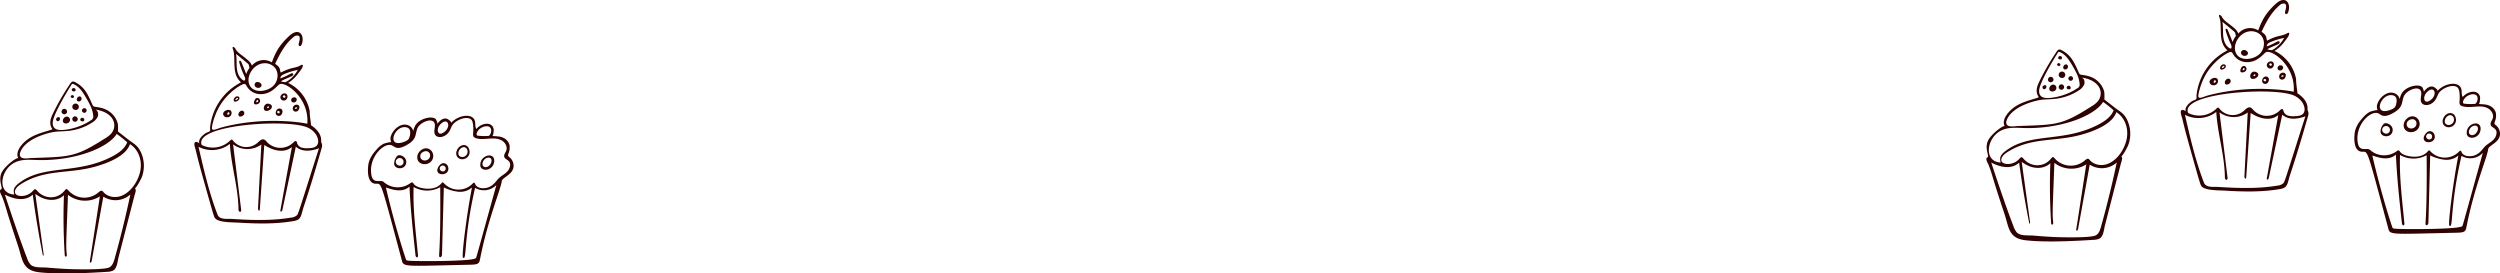 <svg xmlns="http://www.w3.org/2000/svg" xmlns:xlink="http://www.w3.org/1999/xlink" width="1562.5" height="170.906" viewBox="0 0 1562.5 170.906"><defs><clipPath id="a"><rect width="321" height="150.907" fill="#2e0200"/></clipPath></defs><g transform="translate(160.5 -2632.682)"><g transform="translate(883 131.682)"><g transform="translate(198 2501)"><g clip-path="url(#a)"><path d="M88.592,190.25a20.2,20.2,0,0,0-.836-16.306c-1.55-3.029-3.456-4.429-6.215-6.255a.777.777,0,0,0-.607-.452c-.061-.05-7.148-5.6-7.209-5.637a28.017,28.017,0,0,0-.071-4.755A13.012,13.012,0,0,0,71.315,152c-3.618-4.681-8.343-5.3-11.694-5.807-1.44-.218-1.456-.458-2.055-1.8-2.872-6.421-4.849-10.861-11.1-13.865-1.535-.737-2.437.917-3.154,2.043a148.073,148.073,0,0,0-10.542,18.462c-1.605,3.566-1.978,6.2-.029,9.2-5.221,2.051-14.607,3.085-20.156,11.08-1.432,2.062-2.4,4.869-1.122,7.032C10.855,177.33,2.489,183.4.77,187.894c-1.661,4.338.737,8.67.207,9.538-.143.233-.417.345-.622.527-1.1.977.673,3.638,1.065,4.661,2.644,6.9,1.052,3.935,9.937,30.7,2.706,8.151,2.473,15.027,12.957,16.248,12.244,1.426,30.332.557,42.52-.243a10.04,10.04,0,0,0,3.7-.718c2.668-1.272,2.914-5.836,3.555-8.324,3.508-13.613,6.369-24.719,9.968-38.669.283-1.095,1.494-3.816.146-4.6.807.469,4.108-6.028,4.391-6.765M33.029,155.437c.658-5.1,8.918-18.9,11.75-23.2.26-.395.441-.5.951-.309,3.7,1.389,5.975,5.033,7.977,8.44,2.112,3.592,4.278,7.356,4.546,11.514a2.437,2.437,0,0,1-1.356,2.674c-7.669,5.251-17.657,6.748-20.9,5.907-2.7-.7-3.256-2.814-2.971-5.025M12.7,174.516c2.3-6.041,9.934-9.633,16.132-11.473,6.122-1.818,7.771-1.278,13.053-1.734a33.558,33.558,0,0,0,15.85-5.38,8.236,8.236,0,0,0,3.371-3.675c.59-1.584.086-3.682-1.463-4.357,12.26,1.932,14,10.523,9.621,15.284a17.029,17.029,0,0,1-3.516,2.688c-18.653,11.847-21.78,11.507-45.9,12.308-1.948.065-6.84,1.176-7.391-1.662a3.645,3.645,0,0,1,.246-2m-2.3,5.961c3.984-1.549,8.411-1.187,12.683-1.05,23.321.749,44.479-7.51,49.84-16.308a67.919,67.919,0,0,1,6.578,5.247c-1.6,4.139-5.558,6.861-9.5,8.911-22.055,11.483-42.427,4.621-58.068,16.518-3.677,2.8-3.679,4.67-3,7.2C-2.295,200.512.061,184.5,10.4,180.478m61.237,60.629c-.592,2.118-1.385,4.469-3.36,5.439-3.486,1.711-22.765,1.183-26.912.965-4.06-.213-8.115-.521-12.167-.861-2.954-.248-8.006.381-10.184-1.959a11.63,11.63,0,0,1-2.1-3.881C11.891,227.7,7.462,214.374,3.035,201.052c5.764,2.96,12.679,4.428,17.426.013q2.549,19.143,6.353,38.091c.291.232.545-.335.494-.7l-5.246-37.887c6.86,5.251,14,4.582,17.9.874q-.689,18.629.479,37.267c.1,1.642,1.5,1.4,1.308-.272-.6-5.142-.351-7.728.737-37.234a17.338,17.338,0,0,0,20.015.908c-.156,0,.121-.773-6.357,40.737-.18,1.155.959.781,1.151-.274l7.292-40.259a13.935,13.935,0,0,0,16.892-1.352q-4.274,20.224-9.844,40.146m3.558-39.055c-3.684,1.153-8.127.335-10.6-2.633a2.43,2.43,0,0,0-.651-.632c-.812-.443-1.737.288-2.434.9a13.36,13.36,0,0,1-18.845-1.322c-.37-.427-.888-.929-1.41-.71-.642.268-3.015,4.874-9.136,5.05a11.217,11.217,0,0,1-8.855-4.035c-1.091-1.331-1.645-1.2-2.516-.145A9.612,9.612,0,0,1,13.84,201.9c-5.6.241-6.035-3.905-1.149-7.118C26,186.037,39.5,187.664,53.827,184.9c8.283-1.6,24.5-6.434,27.393-15.4,4.688,2.922,7.767,9.176,6.535,16.339-1.146,6.66-6.133,14.206-12.56,16.217" transform="translate(0 -99.423)" fill="#2e0200"/><path d="M186.607,166.518a1.016,1.016,0,0,1,1.637.333c.656,1.961-3,1.2-1.637-.333" transform="translate(-142.101 -126.793)" fill="#2e0200"/><path d="M217.631,200.633a1.521,1.521,0,0,0-1.668,1.227,1.45,1.45,0,1,0,1.668-1.227" transform="translate(-164.71 -153.021)" fill="#2e0200"/><path d="M193.116,222.439a1.759,1.759,0,0,1,.782,1.644,1.689,1.689,0,1,1-.782-1.644" transform="translate(-145.328 -169.459)" fill="#2e0200"/><path d="M213.853,226.707c.917,2.417-3.695,1.653-2.07-.337a1.276,1.276,0,0,1,2.07.337" transform="translate(-161.269 -172.364)" fill="#2e0200"/><path d="M204.48,169.645c-1.038-.351-2.295.943-2.1,2.08.289,1.672,2.531,1.149,2.891-.194a1.553,1.553,0,0,0-.793-1.886" transform="translate(-154.35 -129.351)" fill="#2e0200"/><path d="M167.695,222.735a2.832,2.832,0,0,0-2.159,2.694c.15,1.967,2.828,2.01,3.889.81a2.066,2.066,0,0,0-1.73-3.5" transform="translate(-126.257 -169.862)" fill="#2e0200"/><path d="M191.421,188.846a2.025,2.025,0,0,1,3.077,2.209c-.687,2.526-4.621,1.454-3.934-1.071a2.013,2.013,0,0,1,.857-1.138" transform="translate(-145.291 -143.773)" fill="#2e0200"/><path d="M163.033,205.543a1.723,1.723,0,0,0,2.521-1.049,1.776,1.776,0,0,0-1.259-2.073c-1.9-.459-3.041,2.232-1.262,3.122" transform="translate(-123.676 -154.356)" fill="#2e0200"/><path d="M149.36,226.621a1.616,1.616,0,0,0,.739-1.987,1.179,1.179,0,0,0-1.915.153c-.913.274-.3,2.573,1.176,1.835" transform="translate(-112.699 -171.013)" fill="#2e0200"/><path d="M191.293,148.137a1.212,1.212,0,0,0-1.989-.017c-1.2,2.059,3.25,2.2,1.989.017" transform="translate(-144.232 -112.588)" fill="#2e0200"/><path d="M591.439,69.15a2.352,2.352,0,0,1-.178-1.221c.207-4.016-3.044-7.569-6.292-9.593-.3-2.926-.879-6.014-.879-8.945a24.47,24.47,0,0,0-13.477-17.569,21.188,21.188,0,0,0,6.022-5.543c.822-1.109,1.728-2.159,2.455-3.337.652-1.057,1.515-3.342-.734-2.074-3.6,2.032-5.431.849-12.322,4.521-.924-1.8.3-2.95-3.545-5.487,2.874-6.089,6.1-12.258,11.281-16.554a3.815,3.815,0,0,1,2.723-1.159c2.672.319.661,4.421.671,5.723.007.97,1.3,1.535,1.956-.2,2.037-5.387-1.454-11.119-7.85-5.217-6.908,6.375-8.823,11.164-10.839,16.5A9.61,9.61,0,0,0,548,20.969a9.138,9.138,0,0,0-1.806-2.712c-4.286-3.951-7.02-4.888-8.533-7.823-.469-.909-2.161-1.868-1.669-.066a19.986,19.986,0,0,1,.621,2.093c1.073,6.434-1.09,14.067,4.543,18.958-.619.361-1.231.731-1.852,1.088a35.787,35.787,0,0,0-17.441,26.917c-.051.553.15,2.049-.167,2.48-.386.525-1.878.868-2.473,1.24-2.338,1.463-5.095,4.19-4.009,6.715-.384-.893-2.7-1.833-3.111-.465-.381,1.266.555,3.459.843,4.694,1.346,5.751,2.872,11.431,4.457,17.071,7.06,25.108,6.879,24.443,7.714,25.385,2.286,2.578,10.668,2.378,14.781,2.622,11.514.685,23.08.941,34.4-1.055,4.826-.851,4.262-3.543,6.138-9.149,3.847-11.5,7.309-23.119,10.655-34.761.693-2.41,1.113-3.245.343-5.052m-15.627,45.634a6.259,6.259,0,0,1-3.207,1.2c-12.2,2.051-24.655,1.648-37.037.854-2.921-.187-7.784.656-9.075-2.7-5.273-13.71-8.581-28.081-11.872-42.4a18.21,18.21,0,0,0,19.591-1.791c.794,13.656,5.193,26.964,5.374,40.642a2.531,2.531,0,0,0,.25,1.31c.437.71,1.626.76,1.427-.854l-5.041-40.815a14.929,14.929,0,0,0,17.653.086L551.786,110.4c-.034.66.572,1.614.99,1.1.166-.2-.073,2.46,2.927-40.886,5.423,3.506,12.24,5.381,17.261,1.318-7.7,42.437-7.306,39.884-7.17,40.14.307.577,1.1-.2,1.233-.835l8.4-39.584c3.9,3.525,9.5,2.858,14.466,1.031-13.574,42.493-12.794,40.959-14.081,42.1M567.84,26.422a43.167,43.167,0,0,1,8.787-2.732c-2.342,4.46-6.615,7.458-7.859,7.644a7.44,7.44,0,0,1-2.659-.535c2.517-1.6,6.749-2.817,7.5-3.724a.761.761,0,0,0-.716-1.292c-.8.1-2.366,1.466-7.07,3.212-.152-1.221.915-2.044,2.014-2.574M549.5,22.216c4.361-4.043,10.213-3.191,12.928.217,2.5,3.144,1.9,8.1-.864,11.021-3.918,4.142-13.771,5.4-15.5-1.567-.835-3.371.819-7.249,3.434-9.672m-9.087,5.922c-2.908-4.151-1.508-9.7-2.345-14.464,7.731,6.38,7.776,6.274,8.009,7.028.169.547.056,1.251.514,1.6a12.484,12.484,0,0,0-2.146,3.979l-3.018-7.437c-.558-1.374-1.735-1.091-1.32.33a58.534,58.534,0,0,0,3.108,8.275,4.614,4.614,0,0,1,.548,1.724c.106,2.8-2.695-.1-3.349-1.031m-17.386,32.37c-.307-1.273,1.42-8.4,4.573-13.845,5.491-9.475,14.465-14.422,15.763-14.209.723.118,1.1.9,1.449,1.54a10.023,10.023,0,0,0,9.253,4.835c6.76-.34,9.856-5.785,11.459-6.292,4.064-1.285,18.343,8.941,17.088,24.83.014-.172-25.488-5.274-53.955,2.377-1.528.41-5.26,2.3-5.63.764m-6.7,8.015c1.632-11.086,55.264-14.154,66.659-8.721,6.031,2.875,7.4,8.495,5.8,10.853-1.131,1.673-3.463,1.9-5.482,1.959a12.438,12.438,0,0,1-4.125-.337,4.213,4.213,0,0,1-2.911-2.721c-.129-.486-.19-1.079-.635-1.314-.57-.3-1.2.244-1.649.706a11.493,11.493,0,0,1-16.753-.357,4.412,4.412,0,0,0-1.639-1.4c-1.507-.535-2.886.935-4.071,2.009a10.524,10.524,0,0,1-15.349-1.337c-.588-.757-.97-.869-1.721-.1a15.582,15.582,0,0,1-17.792,2.877,3.365,3.365,0,0,1-.336-2.117" transform="translate(-390.536 0)" fill="#2e0200"/><path d="M616.939,172.691c1.066-.208,2.445-1.2,2.236-2.324-.186-1-1.823-1.625-3.1.016-.886,1.137-.593,2.593.866,2.308m-.342-1.066c.2-.911,1.318-1.5,1.587-1.294.431.335-.649,1.722-1.587,1.294" transform="translate(-469.525 -129.188)" fill="#2e0200"/><path d="M669.436,177.741a2.93,2.93,0,0,0,2.74-.693c2.21-2.26-1.937-5.417-3.11-.991-.175.658-.233,1.362.37,1.684m.977-1.622c.433-1.932,1.678-.7,1.059.016a1.215,1.215,0,0,1-1.108.376,1.843,1.843,0,0,1,.049-.392" transform="translate(-510.236 -132.587)" fill="#2e0200"/><path d="M628.086,209.917c.367,1.683,2.631.818,3.3-.125a1.738,1.738,0,0,0-.316-2.39c-1.458-.937-3.288,1.1-2.98,2.514" transform="translate(-479.043 -158.014)" fill="#2e0200"/><path d="M738.656,164.234a2.108,2.108,0,0,0,3.634,1.3,2.552,2.552,0,0,0,.773-2.181c-.391-2.8-4.457-1.75-4.407.877m1.915-1.186a.833.833,0,0,1,1.218.483c.359,1.748-2.739.531-1.218-.483" transform="translate(-563.405 -123.334)" fill="#2e0200"/><path d="M694.967,192.281c1.023,2.5,6.175-.194,4.686-2.538a3.25,3.25,0,0,0-2.988-.952,2.966,2.966,0,0,0-1.7,3.49m2.709-.885a.811.811,0,0,1-.886-.094c.923-1.894,1.9-.34.886.094" transform="translate(-529.977 -143.947)" fill="#2e0200"/><path d="M726.822,205.594c1,1.053,3.316.829,3.7-1.712a1.869,1.869,0,0,0-2.418-2.237c-1.633.511-2.3,2.868-1.277,3.949m.759-2.411a.824.824,0,0,1,1.23.567c.155,1.676-2.59.4-1.23-.567" transform="translate(-554.007 -153.734)" fill="#2e0200"/><path d="M768.388,175.221c1.609.217,2.649-1.643,1.816-2.667a1.873,1.873,0,0,0-2.993.462,1.467,1.467,0,0,0,1.177,2.205" transform="translate(-585.04 -131.189)" fill="#2e0200"/><path d="M671.3,134.72c1.627,1.447,4.248.222,3.68-1.549a2.84,2.84,0,0,0-2.76-1.5,1.754,1.754,0,0,0-.92,3.046" transform="translate(-511.573 -100.421)" fill="#2e0200"/><path d="M771.132,193.588c-.265,2.366,3.1,3.247,4.056.215.983-3.131-3.7-3.366-4.056-.215m2.052.346c-1.577.352-.2-1.5.621-.815.425.355-.1.7-.621.815" transform="translate(-588.165 -145.941)" fill="#2e0200"/><path d="M588.184,208.765c1.144,1.672,4.633,1.266,4.881-1.394.4-4.261-7.024-1.737-4.881,1.394m2.74-2.114c.4-.245.93.272.841.733-.123.639-1.386,1.323-1.364.257a1.535,1.535,0,0,1,.523-.99" transform="translate(-448.337 -156.449)" fill="#2e0200"/><path d="M1060.2,250.715a6.8,6.8,0,0,0-2.371-4.005c-1.13-.944-1.133-1.128-.691-2.469a9.546,9.546,0,0,0,.524-5.631,7.059,7.059,0,0,0-4.133-4.3c-2.153-.913-4.31-.726-6.556-.991.745.088.959-3.617.907-4.026-.636-4.963-7.273-4.541-10.815-.355-1.153-1.684-.307-3.965-1.231-5.765-2.169-4.227-10.489-2.687-14.709,2.123.752-.857-2.164-2.709-2.724-2.814-2.37-.443-4.324,1.283-5.7,3.274.212-.307-.607-2.244-.778-2.587-1.4-2.769-10.487-1.191-13.122,3.766-.748,1.406-1.063,2.817-1.479,3.654.754-1.519-2.685-6.11-8.083-3.657a11.343,11.343,0,0,0-5.824,7.207,6.345,6.345,0,0,0,.418,3.17c-.169-.536-4.49.746-4.872.94A15.811,15.811,0,0,0,974.6,241.9c-2.722,3-4.811,6.184-5.19,10.311-.373,4.059-.137,10.006,3.857,10.872,4.884,1.06,2.459-7.038,17.341,48.505,1,3.726,3.5,3.043,41.813,2.235,5.3-.112,6.3-.387,6.872-3.29,4.955-25.342,13.177-44.351,13.588-48.811.26-2.827,8.514-4.434,7.317-11.007m-22.871-19.278c1.352-4.008,8.332-5.989,8.944-2.041.294,1.9-.831,3.636-1.508,3.882a35.275,35.275,0,0,1-6.222-.073c-.986-.123-1.224.037-1.322-1.029a1.823,1.823,0,0,1,.109-.74m-22.732-5.426c4.749-4.893,7.181,1.82,1.839,5.224-3.7,2.357-4.7-2.278-1.839-5.224m-21.619,1.851c2.488.381,3.032,2.3,2.611,4.784-.46,2.711-1.336,3.39-3.288,4.179-11.9,4.809-6.817-10.111.677-8.963m-1.821,39.2a8.355,8.355,0,0,0,4.094-2.108c.638,14.344,2.2,28.63,3.76,42.9.192,1.759,1.713,1.835,1.545.032-1.322-14.2-3.232-28.415-2.725-42.669a16.885,16.885,0,0,0,16.63.121c.386,43.823-1.494,43.06-.262,43.7.784.41,1.354-.833,1.377-1.717q.559-20.917,1.119-41.833a27.359,27.359,0,0,0,8.91,2.685,11.437,11.437,0,0,0,8.7-2.624c-3.42,17.3-6.5,42.873-5.675,43.719,2.648,2.709.156-11.077,7.611-43.505a10.808,10.808,0,0,0,13.335-1.829c-13.294,47.911-12.486,45.35-12.868,45.75-2.082,2.179-37.9,1.955-41.041,1.662-.778-.073-1.9.033-2.466-.572-.346-.37-7.362-22.091-12.677-45.237,3.512,1.169,7.032,2.31,10.632,1.518m66.827-14.461c-.928,3.8-4.735,4.89-7.259,7.471-1.427,1.459-4,6.31-10.158,5.885-1.752-.121-3.665-.915-4.265-2.566-.305-.84-.675-1.251-1.6-.287a12.319,12.319,0,0,1-17.949-.249c-.673-.738-1.007-.618-1.444-.06-2.89,3.695-8.414,4.081-12.961,2.931-4.434-1.121-4.471-2.91-5.11-3.286-.491-.289-1.086.105-1.538.451a13.269,13.269,0,0,1-16.136-.413,2.767,2.767,0,0,0-2.249-.97c-2.383-.091-5.207.725-5.936-4.213-1.632-11.052,8.142-20.09,12.837-18.1,1.745.74,2.88,3.054,8.311.334,8.208-4.11,5.821-7.665,8.012-11.582,1.615-2.887,7.557-5.719,9.777-3.492,2,2-.535,5.761.982,8.145,1,1.567,3.3,1.705,5.031,1.031,4.05-1.577,4.423-4.933,5.666-6.941,2.18-3.524,9.994-6.46,12.216-3.107.994,1.5,1,5.737.835,7.633-.172,1.957-.069,2.947,1.768,3.524,5.057,1.589,10.868-1.212,15.7,1.186,2.376,1.179,4.135,4.014,3.232,6.508-.49,1.352-1.7,2.646-1.243,4.011.691,2.083,4.524,1.889,3.482,6.155" transform="translate(-739.316 -168.348)" fill="#2e0200"/><path d="M1108.038,307.974c-3.465-3.829-8.953.016-8.832,4.206.128,4.414,5.735,5.308,8.474,2.6a5.023,5.023,0,0,0,.358-6.8m-.838,3.319c-.5,3.219-5.22,3.7-6.026.754a2.865,2.865,0,0,1,1.589-3.32c2.622-1.517,4.774.39,4.437,2.566" transform="translate(-838.412 -233.705)" fill="#2e0200"/><path d="M1210.007,301c-.905-4.281-5.8-3.961-7.645-.144-1.991,4.11,1.655,7.045,5.147,5.471a4.5,4.5,0,0,0,2.5-5.327m-1.162,1.616c-.637,3.384-5.567,3.645-5.725.526a4.221,4.221,0,0,1,2.482-3.763c2.116-.809,3.635,1.154,3.242,3.238" transform="translate(-916.665 -227.213)" fill="#2e0200"/><path d="M1266.655,327.09a5.8,5.8,0,0,0-1.425,4.952c1.017,3.509,7.982,2.636,8.577-3.012.469-4.457-4.209-4.941-7.152-1.939m5.514,1.549a4.728,4.728,0,0,1-1.861,3.25c-1.935,1.342-4.386.349-3.695-2.184,1.007-3.686,5.829-4.263,5.555-1.066" transform="translate(-964.953 -248.036)" fill="#2e0200"/><path d="M1044.5,325.836c-1.1-1.009-3.054-1.786-4.284-.93a7.555,7.555,0,0,0-2.015,4.813c.141,3.314,4.765,3.848,6.657,1.685a4.025,4.025,0,0,0-.358-5.569m-.568,3.822c-1.212,2.875-5.805.927-4.461-1.958a2.521,2.521,0,0,1,2.91-1.305,2.485,2.485,0,0,1,1.551,3.263" transform="translate(-791.879 -247.54)" fill="#2e0200"/><path d="M1158.754,347.984a3.127,3.127,0,0,0-2.956-2.473c-1.958.056-3.878,2.776-3.838,4.5.089,3.857,8.072,3.072,6.794-2.026m-1.669,1.6c-.953,2.336-4.56.578-3.346-1.627a1.863,1.863,0,0,1,3.346,1.627" transform="translate(-878.651 -263.536)" fill="#2e0200"/></g></g></g><g transform="translate(-358.5 151.682)"><g transform="translate(198 2501)"><g clip-path="url(#a)"><path d="M88.592,190.25a20.2,20.2,0,0,0-.836-16.306c-1.55-3.029-3.456-4.429-6.215-6.255a.777.777,0,0,0-.607-.452c-.061-.05-7.148-5.6-7.209-5.637a28.017,28.017,0,0,0-.071-4.755A13.012,13.012,0,0,0,71.315,152c-3.618-4.681-8.343-5.3-11.694-5.807-1.44-.218-1.456-.458-2.055-1.8-2.872-6.421-4.849-10.861-11.1-13.865-1.535-.737-2.437.917-3.154,2.043a148.073,148.073,0,0,0-10.542,18.462c-1.605,3.566-1.978,6.2-.029,9.2-5.221,2.051-14.607,3.085-20.156,11.08-1.432,2.062-2.4,4.869-1.122,7.032C10.855,177.33,2.489,183.4.77,187.894c-1.661,4.338.737,8.67.207,9.538-.143.233-.417.345-.622.527-1.1.977.673,3.638,1.065,4.661,2.644,6.9,1.052,3.935,9.937,30.7,2.706,8.151,2.473,15.027,12.957,16.248,12.244,1.426,30.332.557,42.52-.243a10.04,10.04,0,0,0,3.7-.718c2.668-1.272,2.914-5.836,3.555-8.324,3.508-13.613,6.369-24.719,9.968-38.669.283-1.095,1.494-3.816.146-4.6.807.469,4.108-6.028,4.391-6.765M33.029,155.437c.658-5.1,8.918-18.9,11.75-23.2.26-.395.441-.5.951-.309,3.7,1.389,5.975,5.033,7.977,8.44,2.112,3.592,4.278,7.356,4.546,11.514a2.437,2.437,0,0,1-1.356,2.674c-7.669,5.251-17.657,6.748-20.9,5.907-2.7-.7-3.256-2.814-2.971-5.025M12.7,174.516c2.3-6.041,9.934-9.633,16.132-11.473,6.122-1.818,7.771-1.278,13.053-1.734a33.558,33.558,0,0,0,15.85-5.38,8.236,8.236,0,0,0,3.371-3.675c.59-1.584.086-3.682-1.463-4.357,12.26,1.932,14,10.523,9.621,15.284a17.029,17.029,0,0,1-3.516,2.688c-18.653,11.847-21.78,11.507-45.9,12.308-1.948.065-6.84,1.176-7.391-1.662a3.645,3.645,0,0,1,.246-2m-2.3,5.961c3.984-1.549,8.411-1.187,12.683-1.05,23.321.749,44.479-7.51,49.84-16.308a67.919,67.919,0,0,1,6.578,5.247c-1.6,4.139-5.558,6.861-9.5,8.911-22.055,11.483-42.427,4.621-58.068,16.518-3.677,2.8-3.679,4.67-3,7.2C-2.295,200.512.061,184.5,10.4,180.478m61.237,60.629c-.592,2.118-1.385,4.469-3.36,5.439-3.486,1.711-22.765,1.183-26.912.965-4.06-.213-8.115-.521-12.167-.861-2.954-.248-8.006.381-10.184-1.959a11.63,11.63,0,0,1-2.1-3.881C11.891,227.7,7.462,214.374,3.035,201.052c5.764,2.96,12.679,4.428,17.426.013q2.549,19.143,6.353,38.091c.291.232.545-.335.494-.7l-5.246-37.887c6.86,5.251,14,4.582,17.9.874q-.689,18.629.479,37.267c.1,1.642,1.5,1.4,1.308-.272-.6-5.142-.351-7.728.737-37.234a17.338,17.338,0,0,0,20.015.908c-.156,0,.121-.773-6.357,40.737-.18,1.155.959.781,1.151-.274l7.292-40.259a13.935,13.935,0,0,0,16.892-1.352q-4.274,20.224-9.844,40.146m3.558-39.055c-3.684,1.153-8.127.335-10.6-2.633a2.43,2.43,0,0,0-.651-.632c-.812-.443-1.737.288-2.434.9a13.36,13.36,0,0,1-18.845-1.322c-.37-.427-.888-.929-1.41-.71-.642.268-3.015,4.874-9.136,5.05a11.217,11.217,0,0,1-8.855-4.035c-1.091-1.331-1.645-1.2-2.516-.145A9.612,9.612,0,0,1,13.84,201.9c-5.6.241-6.035-3.905-1.149-7.118C26,186.037,39.5,187.664,53.827,184.9c8.283-1.6,24.5-6.434,27.393-15.4,4.688,2.922,7.767,9.176,6.535,16.339-1.146,6.66-6.133,14.206-12.56,16.217" transform="translate(0 -99.423)" fill="#2e0200"/><path d="M186.607,166.518a1.016,1.016,0,0,1,1.637.333c.656,1.961-3,1.2-1.637-.333" transform="translate(-142.101 -126.793)" fill="#2e0200"/><path d="M217.631,200.633a1.521,1.521,0,0,0-1.668,1.227,1.45,1.45,0,1,0,1.668-1.227" transform="translate(-164.71 -153.021)" fill="#2e0200"/><path d="M193.116,222.439a1.759,1.759,0,0,1,.782,1.644,1.689,1.689,0,1,1-.782-1.644" transform="translate(-145.328 -169.459)" fill="#2e0200"/><path d="M213.853,226.707c.917,2.417-3.695,1.653-2.07-.337a1.276,1.276,0,0,1,2.07.337" transform="translate(-161.269 -172.364)" fill="#2e0200"/><path d="M204.48,169.645c-1.038-.351-2.295.943-2.1,2.08.289,1.672,2.531,1.149,2.891-.194a1.553,1.553,0,0,0-.793-1.886" transform="translate(-154.35 -129.351)" fill="#2e0200"/><path d="M167.695,222.735a2.832,2.832,0,0,0-2.159,2.694c.15,1.967,2.828,2.01,3.889.81a2.066,2.066,0,0,0-1.73-3.5" transform="translate(-126.257 -169.862)" fill="#2e0200"/><path d="M191.421,188.846a2.025,2.025,0,0,1,3.077,2.209c-.687,2.526-4.621,1.454-3.934-1.071a2.013,2.013,0,0,1,.857-1.138" transform="translate(-145.291 -143.773)" fill="#2e0200"/><path d="M163.033,205.543a1.723,1.723,0,0,0,2.521-1.049,1.776,1.776,0,0,0-1.259-2.073c-1.9-.459-3.041,2.232-1.262,3.122" transform="translate(-123.676 -154.356)" fill="#2e0200"/><path d="M149.36,226.621a1.616,1.616,0,0,0,.739-1.987,1.179,1.179,0,0,0-1.915.153c-.913.274-.3,2.573,1.176,1.835" transform="translate(-112.699 -171.013)" fill="#2e0200"/><path d="M191.293,148.137a1.212,1.212,0,0,0-1.989-.017c-1.2,2.059,3.25,2.2,1.989.017" transform="translate(-144.232 -112.588)" fill="#2e0200"/><path d="M591.439,69.15a2.352,2.352,0,0,1-.178-1.221c.207-4.016-3.044-7.569-6.292-9.593-.3-2.926-.879-6.014-.879-8.945a24.47,24.47,0,0,0-13.477-17.569,21.188,21.188,0,0,0,6.022-5.543c.822-1.109,1.728-2.159,2.455-3.337.652-1.057,1.515-3.342-.734-2.074-3.6,2.032-5.431.849-12.322,4.521-.924-1.8.3-2.95-3.545-5.487,2.874-6.089,6.1-12.258,11.281-16.554a3.815,3.815,0,0,1,2.723-1.159c2.672.319.661,4.421.671,5.723.007.97,1.3,1.535,1.956-.2,2.037-5.387-1.454-11.119-7.85-5.217-6.908,6.375-8.823,11.164-10.839,16.5A9.61,9.61,0,0,0,548,20.969a9.138,9.138,0,0,0-1.806-2.712c-4.286-3.951-7.02-4.888-8.533-7.823-.469-.909-2.161-1.868-1.669-.066a19.986,19.986,0,0,1,.621,2.093c1.073,6.434-1.09,14.067,4.543,18.958-.619.361-1.231.731-1.852,1.088a35.787,35.787,0,0,0-17.441,26.917c-.051.553.15,2.049-.167,2.48-.386.525-1.878.868-2.473,1.24-2.338,1.463-5.095,4.19-4.009,6.715-.384-.893-2.7-1.833-3.111-.465-.381,1.266.555,3.459.843,4.694,1.346,5.751,2.872,11.431,4.457,17.071,7.06,25.108,6.879,24.443,7.714,25.385,2.286,2.578,10.668,2.378,14.781,2.622,11.514.685,23.08.941,34.4-1.055,4.826-.851,4.262-3.543,6.138-9.149,3.847-11.5,7.309-23.119,10.655-34.761.693-2.41,1.113-3.245.343-5.052m-15.627,45.634a6.259,6.259,0,0,1-3.207,1.2c-12.2,2.051-24.655,1.648-37.037.854-2.921-.187-7.784.656-9.075-2.7-5.273-13.71-8.581-28.081-11.872-42.4a18.21,18.21,0,0,0,19.591-1.791c.794,13.656,5.193,26.964,5.374,40.642a2.531,2.531,0,0,0,.25,1.31c.437.71,1.626.76,1.427-.854l-5.041-40.815a14.929,14.929,0,0,0,17.653.086L551.786,110.4c-.034.66.572,1.614.99,1.1.166-.2-.073,2.46,2.927-40.886,5.423,3.506,12.24,5.381,17.261,1.318-7.7,42.437-7.306,39.884-7.17,40.14.307.577,1.1-.2,1.233-.835l8.4-39.584c3.9,3.525,9.5,2.858,14.466,1.031-13.574,42.493-12.794,40.959-14.081,42.1M567.84,26.422a43.167,43.167,0,0,1,8.787-2.732c-2.342,4.46-6.615,7.458-7.859,7.644a7.44,7.44,0,0,1-2.659-.535c2.517-1.6,6.749-2.817,7.5-3.724a.761.761,0,0,0-.716-1.292c-.8.1-2.366,1.466-7.07,3.212-.152-1.221.915-2.044,2.014-2.574M549.5,22.216c4.361-4.043,10.213-3.191,12.928.217,2.5,3.144,1.9,8.1-.864,11.021-3.918,4.142-13.771,5.4-15.5-1.567-.835-3.371.819-7.249,3.434-9.672m-9.087,5.922c-2.908-4.151-1.508-9.7-2.345-14.464,7.731,6.38,7.776,6.274,8.009,7.028.169.547.056,1.251.514,1.6a12.484,12.484,0,0,0-2.146,3.979l-3.018-7.437c-.558-1.374-1.735-1.091-1.32.33a58.534,58.534,0,0,0,3.108,8.275,4.614,4.614,0,0,1,.548,1.724c.106,2.8-2.695-.1-3.349-1.031m-17.386,32.37c-.307-1.273,1.42-8.4,4.573-13.845,5.491-9.475,14.465-14.422,15.763-14.209.723.118,1.1.9,1.449,1.54a10.023,10.023,0,0,0,9.253,4.835c6.76-.34,9.856-5.785,11.459-6.292,4.064-1.285,18.343,8.941,17.088,24.83.014-.172-25.488-5.274-53.955,2.377-1.528.41-5.26,2.3-5.63.764m-6.7,8.015c1.632-11.086,55.264-14.154,66.659-8.721,6.031,2.875,7.4,8.495,5.8,10.853-1.131,1.673-3.463,1.9-5.482,1.959a12.438,12.438,0,0,1-4.125-.337,4.213,4.213,0,0,1-2.911-2.721c-.129-.486-.19-1.079-.635-1.314-.57-.3-1.2.244-1.649.706a11.493,11.493,0,0,1-16.753-.357,4.412,4.412,0,0,0-1.639-1.4c-1.507-.535-2.886.935-4.071,2.009a10.524,10.524,0,0,1-15.349-1.337c-.588-.757-.97-.869-1.721-.1a15.582,15.582,0,0,1-17.792,2.877,3.365,3.365,0,0,1-.336-2.117" transform="translate(-390.536 0)" fill="#2e0200"/><path d="M616.939,172.691c1.066-.208,2.445-1.2,2.236-2.324-.186-1-1.823-1.625-3.1.016-.886,1.137-.593,2.593.866,2.308m-.342-1.066c.2-.911,1.318-1.5,1.587-1.294.431.335-.649,1.722-1.587,1.294" transform="translate(-469.525 -129.188)" fill="#2e0200"/><path d="M669.436,177.741a2.93,2.93,0,0,0,2.74-.693c2.21-2.26-1.937-5.417-3.11-.991-.175.658-.233,1.362.37,1.684m.977-1.622c.433-1.932,1.678-.7,1.059.016a1.215,1.215,0,0,1-1.108.376,1.843,1.843,0,0,1,.049-.392" transform="translate(-510.236 -132.587)" fill="#2e0200"/><path d="M628.086,209.917c.367,1.683,2.631.818,3.3-.125a1.738,1.738,0,0,0-.316-2.39c-1.458-.937-3.288,1.1-2.98,2.514" transform="translate(-479.043 -158.014)" fill="#2e0200"/><path d="M738.656,164.234a2.108,2.108,0,0,0,3.634,1.3,2.552,2.552,0,0,0,.773-2.181c-.391-2.8-4.457-1.75-4.407.877m1.915-1.186a.833.833,0,0,1,1.218.483c.359,1.748-2.739.531-1.218-.483" transform="translate(-563.405 -123.334)" fill="#2e0200"/><path d="M694.967,192.281c1.023,2.5,6.175-.194,4.686-2.538a3.25,3.25,0,0,0-2.988-.952,2.966,2.966,0,0,0-1.7,3.49m2.709-.885a.811.811,0,0,1-.886-.094c.923-1.894,1.9-.34.886.094" transform="translate(-529.977 -143.947)" fill="#2e0200"/><path d="M726.822,205.594c1,1.053,3.316.829,3.7-1.712a1.869,1.869,0,0,0-2.418-2.237c-1.633.511-2.3,2.868-1.277,3.949m.759-2.411a.824.824,0,0,1,1.23.567c.155,1.676-2.59.4-1.23-.567" transform="translate(-554.007 -153.734)" fill="#2e0200"/><path d="M768.388,175.221c1.609.217,2.649-1.643,1.816-2.667a1.873,1.873,0,0,0-2.993.462,1.467,1.467,0,0,0,1.177,2.205" transform="translate(-585.04 -131.189)" fill="#2e0200"/><path d="M671.3,134.72c1.627,1.447,4.248.222,3.68-1.549a2.84,2.84,0,0,0-2.76-1.5,1.754,1.754,0,0,0-.92,3.046" transform="translate(-511.573 -100.421)" fill="#2e0200"/><path d="M771.132,193.588c-.265,2.366,3.1,3.247,4.056.215.983-3.131-3.7-3.366-4.056-.215m2.052.346c-1.577.352-.2-1.5.621-.815.425.355-.1.7-.621.815" transform="translate(-588.165 -145.941)" fill="#2e0200"/><path d="M588.184,208.765c1.144,1.672,4.633,1.266,4.881-1.394.4-4.261-7.024-1.737-4.881,1.394m2.74-2.114c.4-.245.93.272.841.733-.123.639-1.386,1.323-1.364.257a1.535,1.535,0,0,1,.523-.99" transform="translate(-448.337 -156.449)" fill="#2e0200"/><path d="M1060.2,250.715a6.8,6.8,0,0,0-2.371-4.005c-1.13-.944-1.133-1.128-.691-2.469a9.546,9.546,0,0,0,.524-5.631,7.059,7.059,0,0,0-4.133-4.3c-2.153-.913-4.31-.726-6.556-.991.745.088.959-3.617.907-4.026-.636-4.963-7.273-4.541-10.815-.355-1.153-1.684-.307-3.965-1.231-5.765-2.169-4.227-10.489-2.687-14.709,2.123.752-.857-2.164-2.709-2.724-2.814-2.37-.443-4.324,1.283-5.7,3.274.212-.307-.607-2.244-.778-2.587-1.4-2.769-10.487-1.191-13.122,3.766-.748,1.406-1.063,2.817-1.479,3.654.754-1.519-2.685-6.11-8.083-3.657a11.343,11.343,0,0,0-5.824,7.207,6.345,6.345,0,0,0,.418,3.17c-.169-.536-4.49.746-4.872.94A15.811,15.811,0,0,0,974.6,241.9c-2.722,3-4.811,6.184-5.19,10.311-.373,4.059-.137,10.006,3.857,10.872,4.884,1.06,2.459-7.038,17.341,48.505,1,3.726,3.5,3.043,41.813,2.235,5.3-.112,6.3-.387,6.872-3.29,4.955-25.342,13.177-44.351,13.588-48.811.26-2.827,8.514-4.434,7.317-11.007m-22.871-19.278c1.352-4.008,8.332-5.989,8.944-2.041.294,1.9-.831,3.636-1.508,3.882a35.275,35.275,0,0,1-6.222-.073c-.986-.123-1.224.037-1.322-1.029a1.823,1.823,0,0,1,.109-.74m-22.732-5.426c4.749-4.893,7.181,1.82,1.839,5.224-3.7,2.357-4.7-2.278-1.839-5.224m-21.619,1.851c2.488.381,3.032,2.3,2.611,4.784-.46,2.711-1.336,3.39-3.288,4.179-11.9,4.809-6.817-10.111.677-8.963m-1.821,39.2a8.355,8.355,0,0,0,4.094-2.108c.638,14.344,2.2,28.63,3.76,42.9.192,1.759,1.713,1.835,1.545.032-1.322-14.2-3.232-28.415-2.725-42.669a16.885,16.885,0,0,0,16.63.121c.386,43.823-1.494,43.06-.262,43.7.784.41,1.354-.833,1.377-1.717q.559-20.917,1.119-41.833a27.359,27.359,0,0,0,8.91,2.685,11.437,11.437,0,0,0,8.7-2.624c-3.42,17.3-6.5,42.873-5.675,43.719,2.648,2.709.156-11.077,7.611-43.505a10.808,10.808,0,0,0,13.335-1.829c-13.294,47.911-12.486,45.35-12.868,45.75-2.082,2.179-37.9,1.955-41.041,1.662-.778-.073-1.9.033-2.466-.572-.346-.37-7.362-22.091-12.677-45.237,3.512,1.169,7.032,2.31,10.632,1.518m66.827-14.461c-.928,3.8-4.735,4.89-7.259,7.471-1.427,1.459-4,6.31-10.158,5.885-1.752-.121-3.665-.915-4.265-2.566-.305-.84-.675-1.251-1.6-.287a12.319,12.319,0,0,1-17.949-.249c-.673-.738-1.007-.618-1.444-.06-2.89,3.695-8.414,4.081-12.961,2.931-4.434-1.121-4.471-2.91-5.11-3.286-.491-.289-1.086.105-1.538.451a13.269,13.269,0,0,1-16.136-.413,2.767,2.767,0,0,0-2.249-.97c-2.383-.091-5.207.725-5.936-4.213-1.632-11.052,8.142-20.09,12.837-18.1,1.745.74,2.88,3.054,8.311.334,8.208-4.11,5.821-7.665,8.012-11.582,1.615-2.887,7.557-5.719,9.777-3.492,2,2-.535,5.761.982,8.145,1,1.567,3.3,1.705,5.031,1.031,4.05-1.577,4.423-4.933,5.666-6.941,2.18-3.524,9.994-6.46,12.216-3.107.994,1.5,1,5.737.835,7.633-.172,1.957-.069,2.947,1.768,3.524,5.057,1.589,10.868-1.212,15.7,1.186,2.376,1.179,4.135,4.014,3.232,6.508-.49,1.352-1.7,2.646-1.243,4.011.691,2.083,4.524,1.889,3.482,6.155" transform="translate(-739.316 -168.348)" fill="#2e0200"/><path d="M1108.038,307.974c-3.465-3.829-8.953.016-8.832,4.206.128,4.414,5.735,5.308,8.474,2.6a5.023,5.023,0,0,0,.358-6.8m-.838,3.319c-.5,3.219-5.22,3.7-6.026.754a2.865,2.865,0,0,1,1.589-3.32c2.622-1.517,4.774.39,4.437,2.566" transform="translate(-838.412 -233.705)" fill="#2e0200"/><path d="M1210.007,301c-.905-4.281-5.8-3.961-7.645-.144-1.991,4.11,1.655,7.045,5.147,5.471a4.5,4.5,0,0,0,2.5-5.327m-1.162,1.616c-.637,3.384-5.567,3.645-5.725.526a4.221,4.221,0,0,1,2.482-3.763c2.116-.809,3.635,1.154,3.242,3.238" transform="translate(-916.665 -227.213)" fill="#2e0200"/><path d="M1266.655,327.09a5.8,5.8,0,0,0-1.425,4.952c1.017,3.509,7.982,2.636,8.577-3.012.469-4.457-4.209-4.941-7.152-1.939m5.514,1.549a4.728,4.728,0,0,1-1.861,3.25c-1.935,1.342-4.386.349-3.695-2.184,1.007-3.686,5.829-4.263,5.555-1.066" transform="translate(-964.953 -248.036)" fill="#2e0200"/><path d="M1044.5,325.836c-1.1-1.009-3.054-1.786-4.284-.93a7.555,7.555,0,0,0-2.015,4.813c.141,3.314,4.765,3.848,6.657,1.685a4.025,4.025,0,0,0-.358-5.569m-.568,3.822c-1.212,2.875-5.805.927-4.461-1.958a2.521,2.521,0,0,1,2.91-1.305,2.485,2.485,0,0,1,1.551,3.263" transform="translate(-791.879 -247.54)" fill="#2e0200"/><path d="M1158.754,347.984a3.127,3.127,0,0,0-2.956-2.473c-1.958.056-3.878,2.776-3.838,4.5.089,3.857,8.072,3.072,6.794-2.026m-1.669,1.6c-.953,2.336-4.56.578-3.346-1.627a1.863,1.863,0,0,1,3.346,1.627" transform="translate(-878.651 -263.536)" fill="#2e0200"/></g></g></g></g></svg>